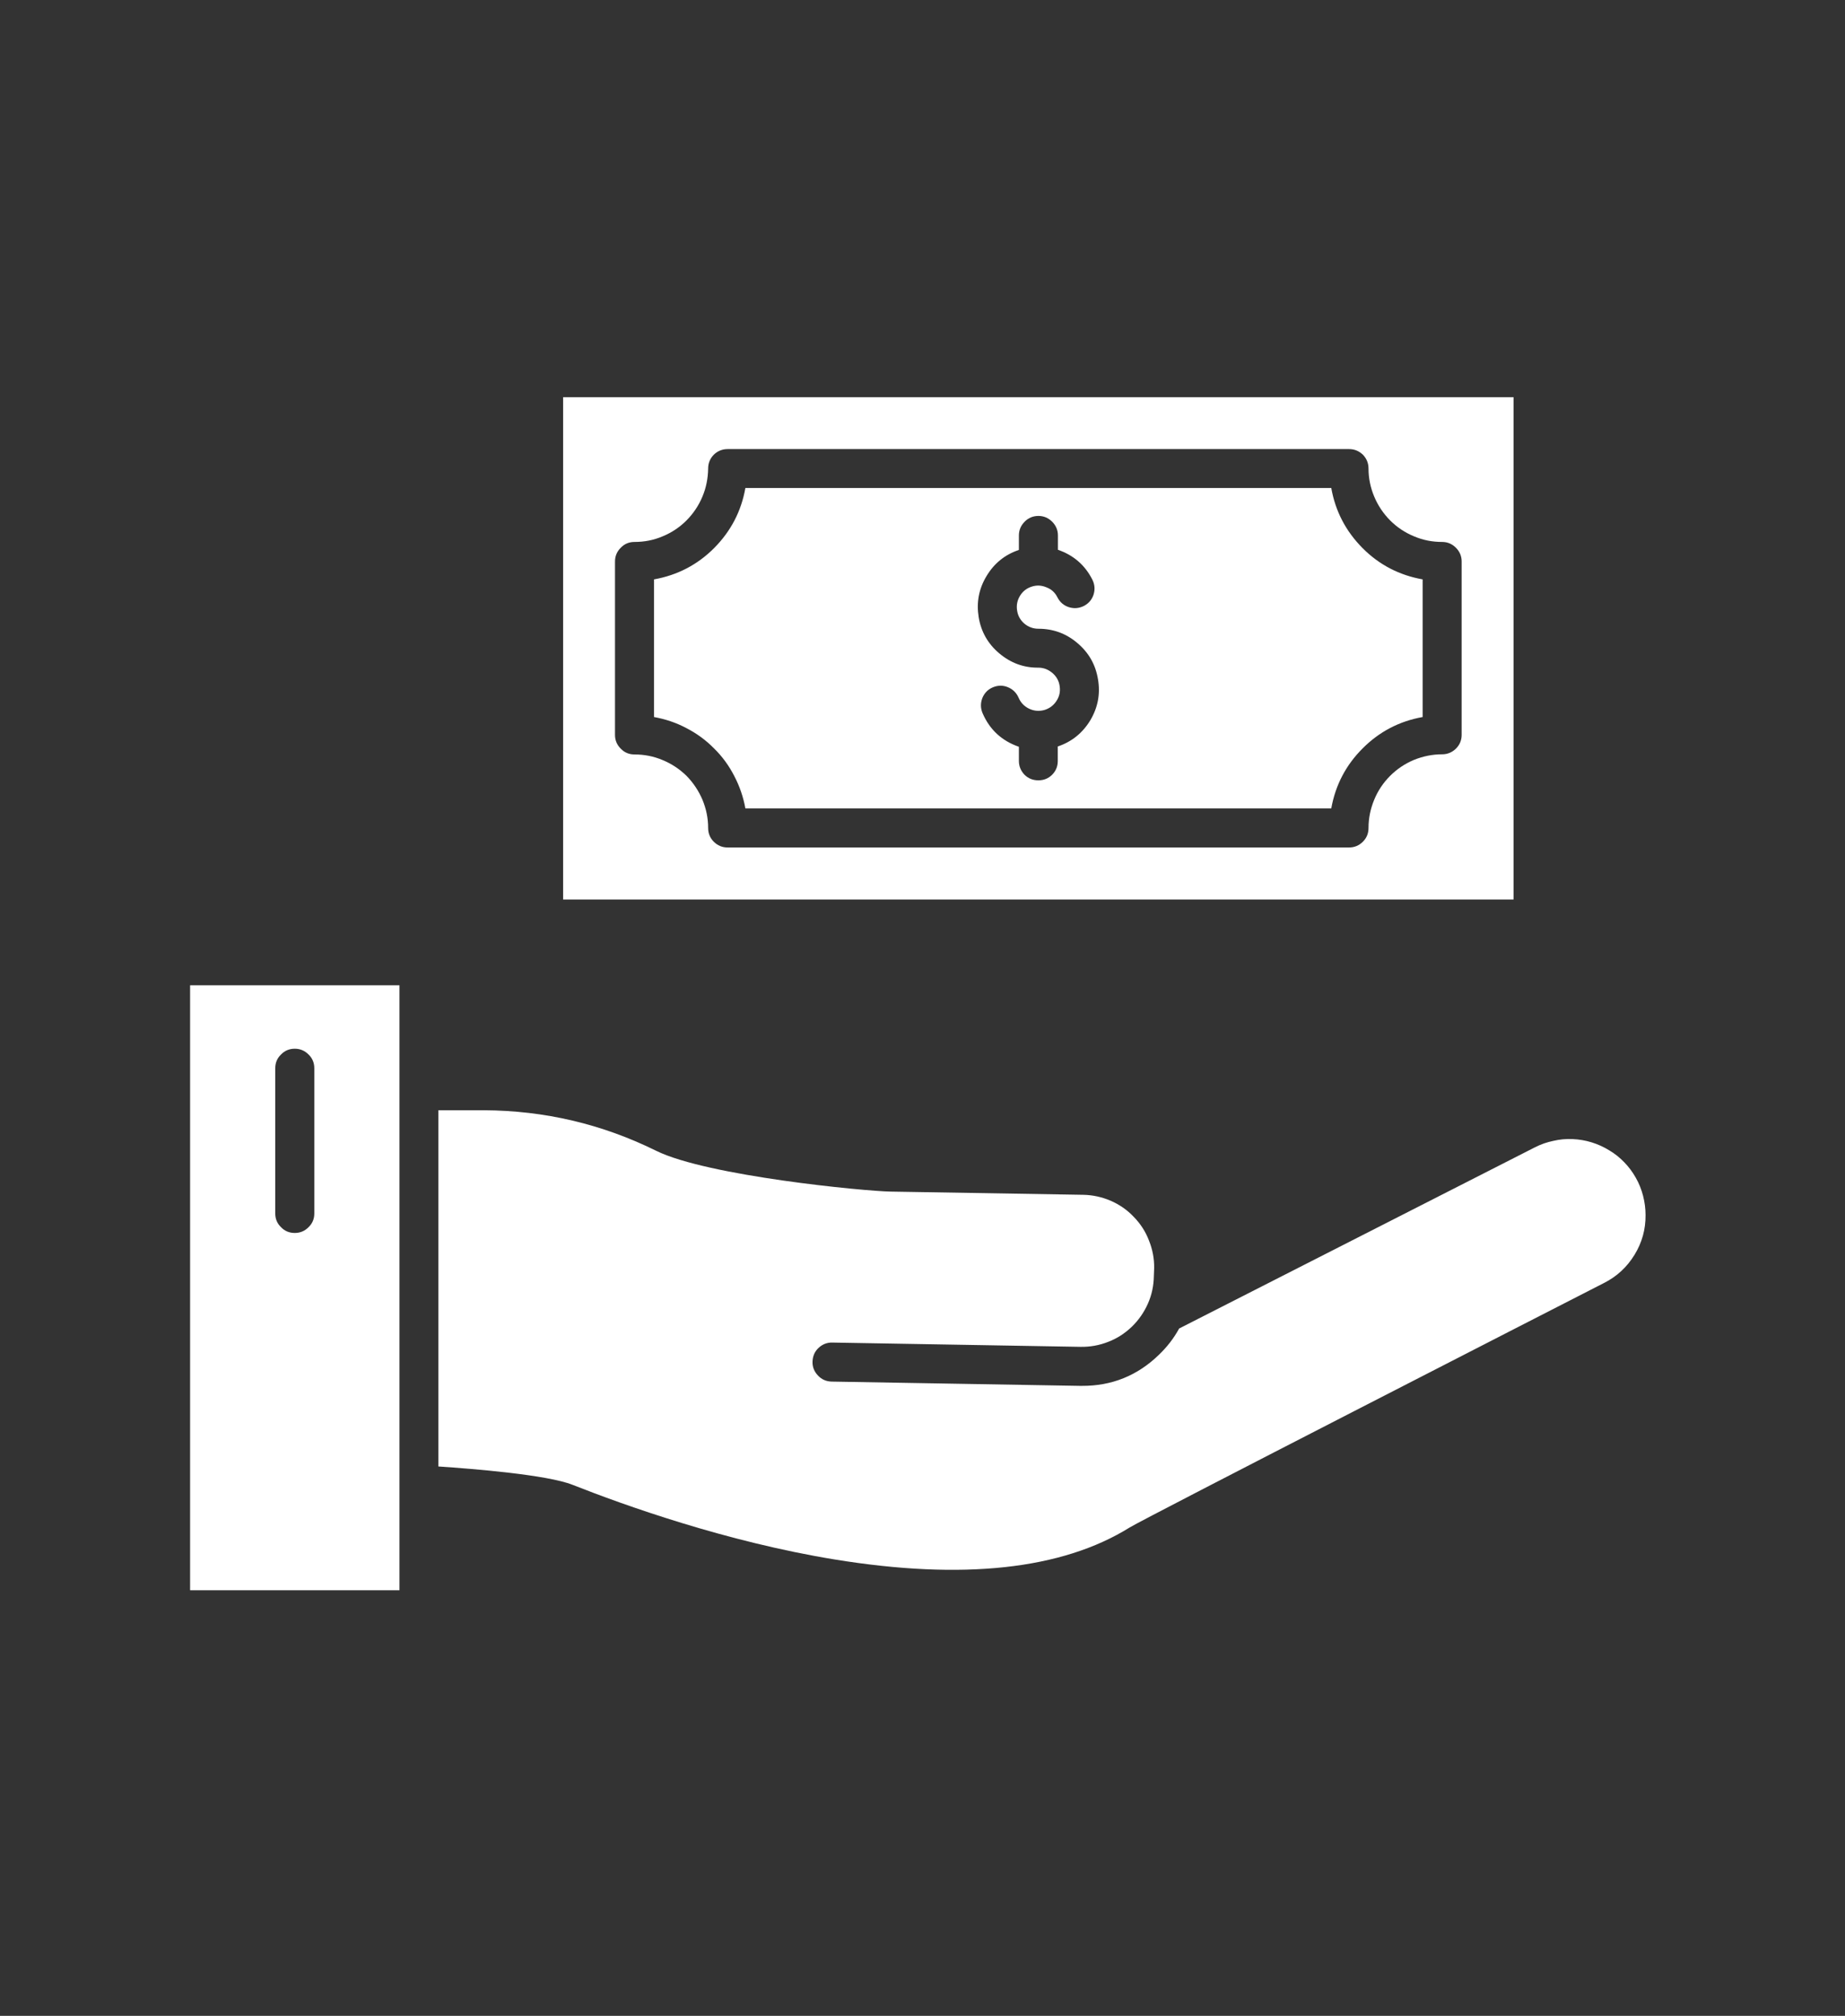 <svg xmlns="http://www.w3.org/2000/svg" xmlns:xlink="http://www.w3.org/1999/xlink" width="65" zoomAndPan="magnify" viewBox="0 0 48.75 53.25" height="71" preserveAspectRatio="xMidYMid meet" version="1.0"><rect x="0" y="0" width="48.75" height="53.25" fill="#333333" stroke="none"/><defs><clipPath id="0bd08d3835"><path d="M 5.023 26 L 11 26 L 11 42.289 L 5.023 42.289 Z M 5.023 26 " clip-rule="nonzero"/></clipPath><clipPath id="f6011921dc"><path d="M 11 29 L 43.48 29 L 43.48 42 L 11 42 Z M 11 29 " clip-rule="nonzero"/></clipPath><clipPath id="82c213d241"><path d="M 14 10.488 L 40 10.488 L 40 24 L 14 24 Z M 14 10.488 " clip-rule="nonzero"/></clipPath></defs><g clip-path="url(#0bd08d3835)"><path fill="#ffffff" d="M 5.023 26.027 L 5.023 42.008 L 10.555 42.008 L 10.555 26.027 Z M 8.305 32.055 C 8.305 32.199 8.254 32.32 8.152 32.418 C 8.051 32.52 7.93 32.57 7.789 32.57 C 7.645 32.57 7.523 32.52 7.426 32.418 C 7.324 32.32 7.273 32.199 7.273 32.055 L 7.273 28.219 C 7.273 28.074 7.324 27.953 7.426 27.855 C 7.523 27.754 7.645 27.703 7.789 27.703 C 7.93 27.703 8.051 27.754 8.152 27.855 C 8.254 27.953 8.305 28.074 8.305 28.219 Z M 8.305 32.055 " fill-opacity="1" fill-rule="nonzero"/></g><g clip-path="url(#f6011921dc)"><path fill="#ffffff" d="M 43.48 32.094 C 43.484 32.473 43.387 32.824 43.188 33.148 C 42.988 33.473 42.723 33.719 42.383 33.891 C 41.141 34.527 30.223 40.117 29.852 40.348 C 28.059 41.465 25.438 41.746 22.055 41.195 C 19.184 40.727 16.484 39.758 15.129 39.223 C 14.457 38.957 12.516 38.801 11.582 38.738 L 11.582 29.328 L 12.781 29.328 C 14.387 29.336 15.906 29.691 17.344 30.402 C 18.699 31.066 22.832 31.465 23.531 31.477 L 28.621 31.562 C 28.875 31.566 29.117 31.621 29.348 31.719 C 29.578 31.82 29.785 31.961 29.957 32.145 C 30.133 32.324 30.27 32.535 30.359 32.77 C 30.453 33.004 30.5 33.246 30.496 33.5 L 30.488 33.707 C 30.484 33.961 30.434 34.203 30.332 34.434 C 30.23 34.664 30.09 34.867 29.91 35.043 C 29.727 35.219 29.52 35.355 29.285 35.445 C 29.047 35.539 28.805 35.582 28.551 35.578 L 21.992 35.465 C 21.852 35.461 21.727 35.512 21.625 35.609 C 21.523 35.707 21.473 35.828 21.469 35.973 C 21.465 36.113 21.516 36.234 21.613 36.336 C 21.711 36.441 21.832 36.492 21.973 36.496 L 28.535 36.609 L 28.586 36.609 C 29.379 36.613 30.059 36.336 30.625 35.785 C 30.836 35.582 31.016 35.352 31.156 35.094 L 40.562 30.305 C 40.715 30.227 40.875 30.172 41.043 30.137 C 41.211 30.098 41.379 30.082 41.551 30.09 C 41.723 30.098 41.891 30.125 42.055 30.176 C 42.219 30.227 42.375 30.297 42.52 30.387 C 42.668 30.473 42.801 30.582 42.918 30.703 C 43.039 30.828 43.141 30.965 43.223 31.113 C 43.309 31.262 43.371 31.422 43.414 31.586 C 43.457 31.754 43.48 31.922 43.48 32.094 Z M 43.48 32.094 " fill-opacity="1" fill-rule="nonzero"/></g><g clip-path="url(#82c213d241)"><path fill="#ffffff" d="M 14.879 10.492 L 14.879 23.762 L 39.992 23.762 L 39.992 10.492 Z M 38.621 19.41 C 38.621 19.555 38.57 19.676 38.469 19.777 C 38.367 19.875 38.246 19.926 38.105 19.926 C 37.848 19.926 37.598 19.977 37.359 20.074 C 37.125 20.172 36.914 20.312 36.73 20.496 C 36.547 20.68 36.406 20.891 36.309 21.129 C 36.211 21.367 36.16 21.613 36.16 21.871 C 36.16 22.016 36.109 22.137 36.012 22.234 C 35.91 22.336 35.789 22.387 35.645 22.387 L 19.227 22.387 C 19.082 22.387 18.961 22.336 18.859 22.234 C 18.762 22.137 18.711 22.016 18.711 21.871 C 18.711 21.613 18.66 21.367 18.562 21.129 C 18.461 20.891 18.32 20.68 18.141 20.496 C 17.957 20.316 17.746 20.176 17.508 20.078 C 17.27 19.977 17.023 19.93 16.766 19.93 C 16.621 19.93 16.5 19.879 16.402 19.777 C 16.301 19.676 16.25 19.555 16.25 19.414 L 16.25 14.832 C 16.25 14.691 16.301 14.57 16.402 14.469 C 16.5 14.367 16.621 14.316 16.766 14.316 C 17.023 14.316 17.27 14.27 17.508 14.168 C 17.746 14.07 17.957 13.93 18.137 13.75 C 18.32 13.566 18.461 13.355 18.559 13.121 C 18.66 12.883 18.707 12.633 18.711 12.379 C 18.711 12.234 18.762 12.113 18.859 12.012 C 18.961 11.914 19.082 11.863 19.227 11.863 L 35.645 11.863 C 35.789 11.863 35.91 11.914 36.012 12.012 C 36.109 12.113 36.16 12.234 36.16 12.379 C 36.16 12.633 36.211 12.883 36.312 13.121 C 36.41 13.355 36.551 13.566 36.734 13.75 C 36.914 13.93 37.125 14.07 37.363 14.168 C 37.602 14.27 37.848 14.316 38.105 14.316 C 38.246 14.316 38.367 14.367 38.469 14.469 C 38.57 14.57 38.621 14.691 38.621 14.832 Z M 38.621 19.41 " fill-opacity="1" fill-rule="nonzero"/></g><path fill="#ffffff" d="M 35.176 12.891 L 19.695 12.891 C 19.586 13.508 19.309 14.035 18.867 14.48 C 18.426 14.922 17.895 15.195 17.281 15.305 L 17.281 18.941 C 17.582 18.996 17.867 19.09 18.137 19.234 C 18.41 19.375 18.652 19.551 18.867 19.77 C 19.086 19.984 19.262 20.227 19.402 20.5 C 19.543 20.77 19.641 21.055 19.695 21.355 L 35.176 21.355 C 35.285 20.742 35.562 20.211 36.004 19.77 C 36.445 19.328 36.973 19.051 37.59 18.941 L 37.59 15.305 C 36.973 15.195 36.445 14.922 36.004 14.48 C 35.562 14.035 35.285 13.508 35.176 12.891 Z M 27.949 19.719 L 27.949 20.102 C 27.949 20.242 27.902 20.363 27.801 20.465 C 27.699 20.566 27.578 20.613 27.438 20.613 C 27.293 20.613 27.172 20.566 27.07 20.465 C 26.973 20.363 26.922 20.242 26.922 20.102 L 26.922 19.727 C 26.469 19.57 26.148 19.273 25.961 18.836 C 25.906 18.703 25.906 18.57 25.957 18.438 C 26.012 18.305 26.105 18.211 26.234 18.156 C 26.367 18.102 26.496 18.098 26.629 18.152 C 26.762 18.207 26.855 18.297 26.914 18.43 C 26.969 18.559 27.059 18.656 27.188 18.719 C 27.316 18.781 27.449 18.793 27.586 18.758 C 27.723 18.719 27.832 18.641 27.91 18.523 C 27.992 18.402 28.02 18.273 28 18.133 C 27.984 17.992 27.918 17.875 27.812 17.781 C 27.703 17.688 27.578 17.637 27.438 17.637 C 27.047 17.641 26.703 17.512 26.402 17.258 C 26.105 17.008 25.922 16.688 25.859 16.301 C 25.797 15.914 25.863 15.555 26.066 15.219 C 26.266 14.883 26.551 14.652 26.922 14.527 L 26.922 14.145 C 26.922 14.004 26.973 13.883 27.074 13.781 C 27.172 13.68 27.297 13.629 27.438 13.629 C 27.578 13.629 27.699 13.68 27.801 13.781 C 27.902 13.883 27.953 14.004 27.953 14.145 L 27.953 14.523 C 28.363 14.664 28.668 14.926 28.863 15.312 C 28.926 15.438 28.938 15.57 28.895 15.707 C 28.852 15.84 28.766 15.941 28.637 16.008 C 28.512 16.07 28.379 16.082 28.242 16.039 C 28.109 15.996 28.008 15.91 27.941 15.781 C 27.879 15.656 27.785 15.566 27.652 15.516 C 27.523 15.461 27.395 15.453 27.262 15.496 C 27.125 15.539 27.023 15.621 26.949 15.742 C 26.879 15.859 26.852 15.988 26.875 16.129 C 26.895 16.266 26.961 16.383 27.066 16.473 C 27.172 16.562 27.297 16.609 27.438 16.609 C 27.828 16.609 28.172 16.734 28.469 16.988 C 28.77 17.242 28.949 17.559 29.012 17.945 C 29.078 18.332 29.008 18.691 28.809 19.027 C 28.605 19.363 28.32 19.594 27.949 19.719 Z M 27.949 19.719 " fill-opacity="1" fill-rule="nonzero"/></svg>